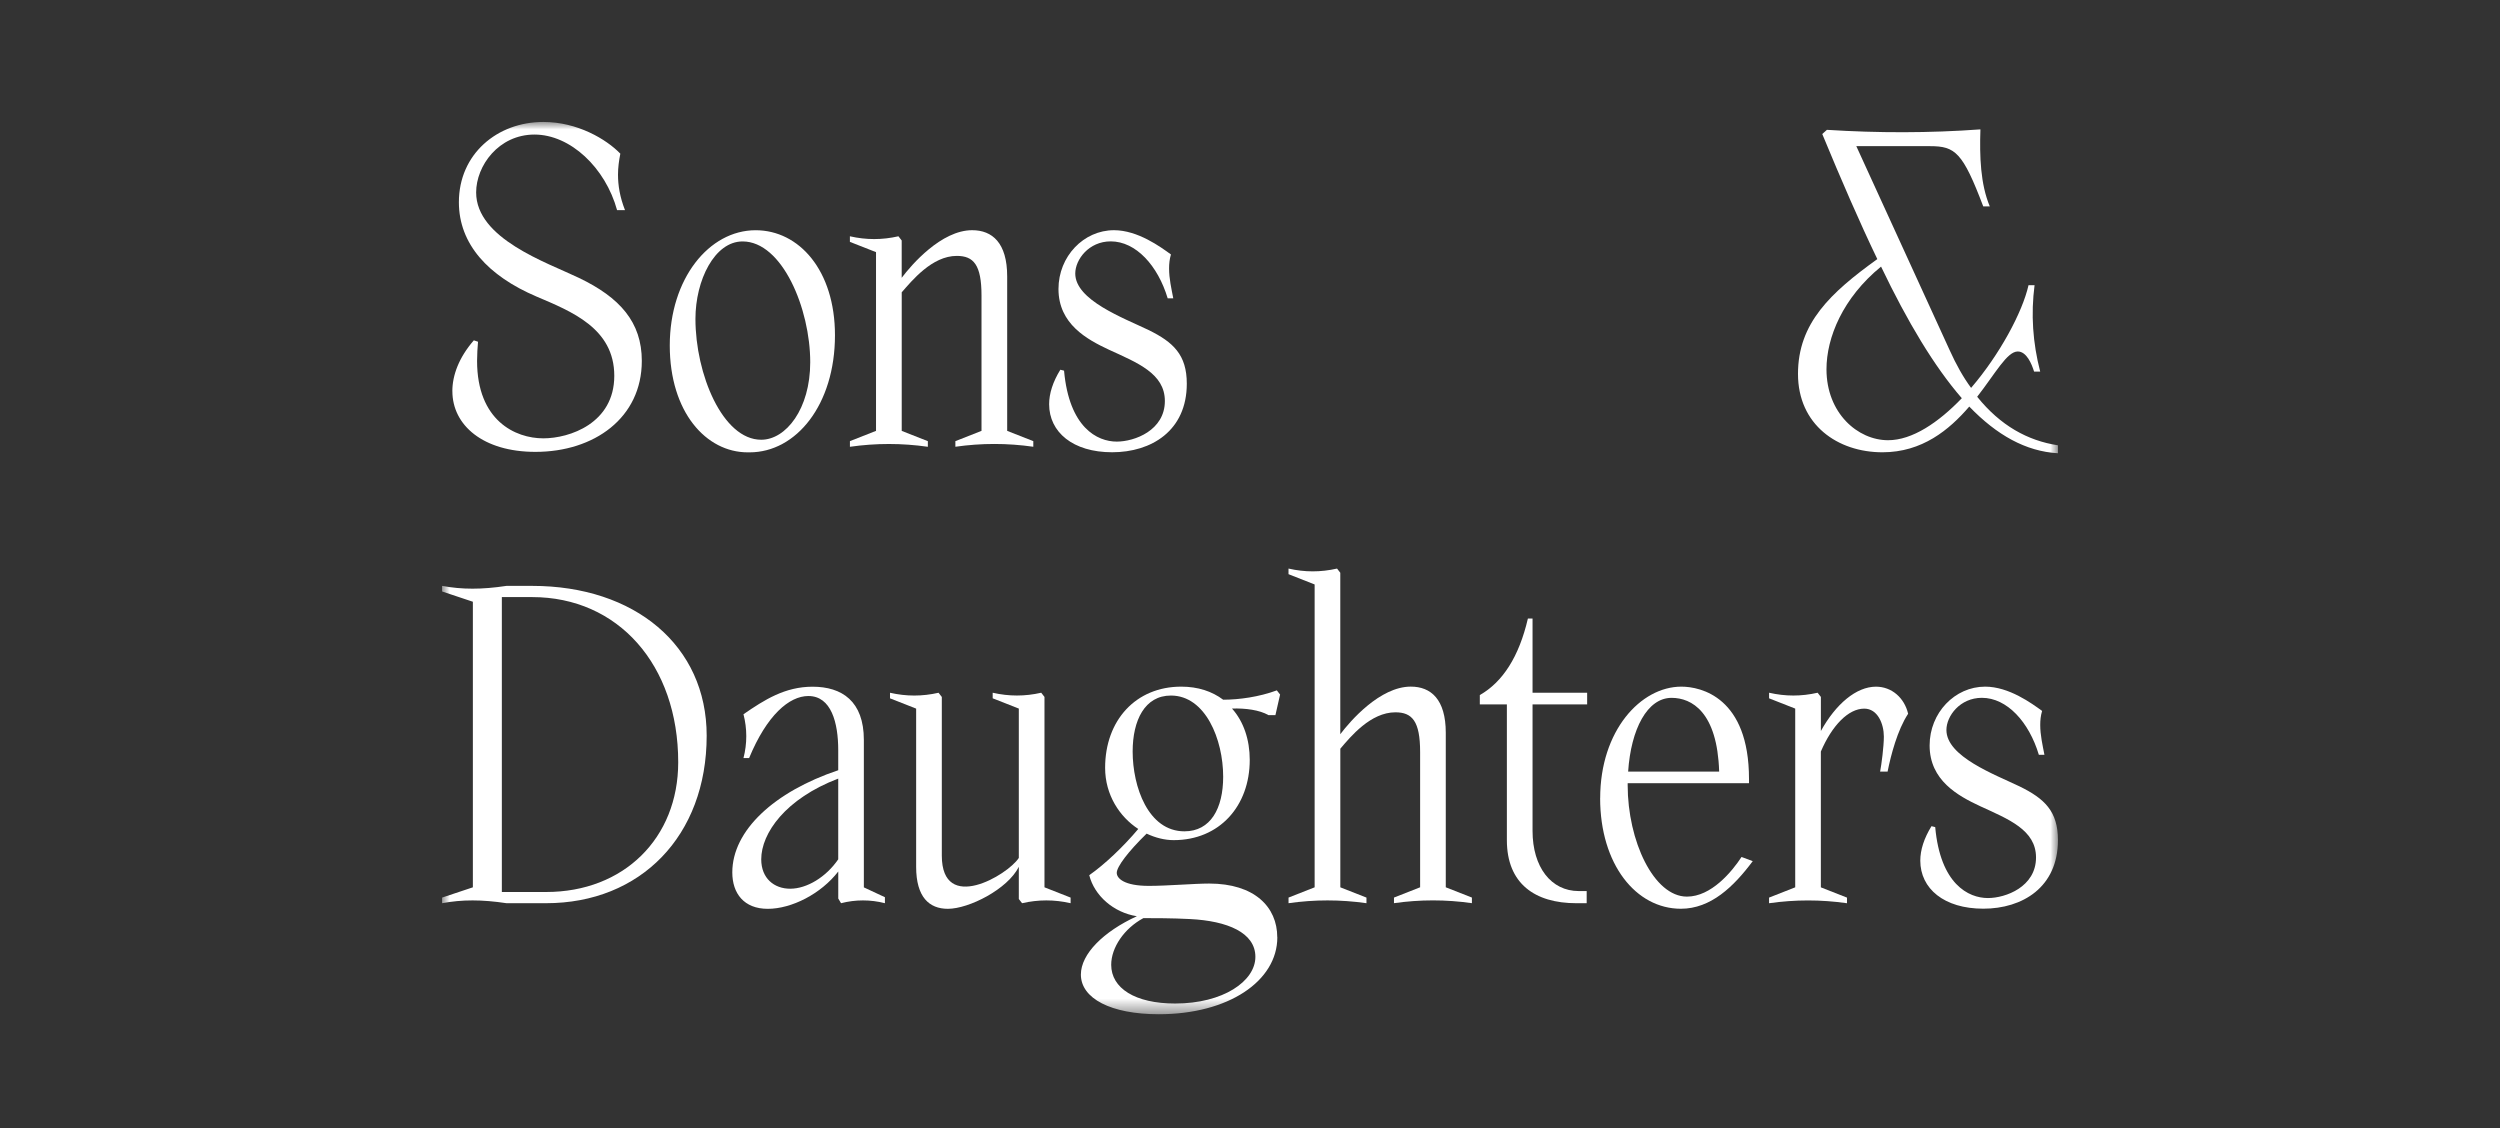 <svg width="164" height="74" viewBox="0 0 164 74" fill="none" xmlns="http://www.w3.org/2000/svg">
<rect x="0" y="0" width="164" height="74" fill="#333333" stroke="none"/>
<g clip-path="url(#clip0_3125_1664)">
<mask id="mask0_3125_1664" style="mask-type:luminance" maskUnits="userSpaceOnUse" x="29" y="8" width="106" height="59">
<path d="M135 8H29V66.534H135V8Z" fill="white"/>
</mask>
<g mask="url(#mask0_3125_1664)">
<path d="M29.674 25.663C29.674 24.623 30.101 23.458 31.083 22.326L31.358 22.418C31.327 22.786 31.296 23.244 31.296 23.674C31.296 27.593 33.806 28.755 35.643 28.755C37.357 28.755 40.297 27.776 40.297 24.653C40.297 21.53 37.481 20.429 35.185 19.45C32.031 18.102 30.103 16.021 30.103 13.267C30.101 10.111 32.611 8 35.643 8C37.878 8 39.776 9.132 40.694 10.081C40.602 10.541 40.541 10.999 40.541 11.459C40.541 12.163 40.663 12.929 41.001 13.786H40.48C39.715 11.001 37.418 8.827 35.063 8.827C32.707 8.827 31.235 10.879 31.235 12.623C31.235 15.655 35.859 17.214 37.97 18.226C40.663 19.513 42.103 21.133 42.103 23.674C42.103 27.41 38.98 29.643 35.124 29.643C31.695 29.643 29.676 27.898 29.676 25.663H29.674Z" fill="white"/>
<path d="M43.937 22.664C43.937 18.287 46.508 15.103 49.57 15.103C52.416 15.103 54.774 17.735 54.774 21.99C54.774 26.55 52.233 29.674 49.171 29.674H49.049C46.325 29.674 43.937 27.041 43.937 22.664ZM53.151 23.765C53.151 20.246 51.315 15.838 48.713 15.838C46.877 15.838 45.621 18.379 45.621 20.919C45.621 24.531 47.396 28.847 49.937 28.847C51.559 28.847 53.151 26.827 53.151 23.765Z" fill="white"/>
<path d="M55.753 28.939L57.467 28.265V16.54L55.753 15.867V15.5C56.824 15.744 57.866 15.744 58.937 15.5L59.151 15.775V18.224C59.794 17.367 61.753 15.101 63.774 15.101C65.091 15.101 66.071 15.928 66.071 18.132V28.265L67.785 28.939V29.307C66.071 29.063 64.387 29.063 62.673 29.307V28.939L64.387 28.265V19.389C64.387 17.367 63.866 16.787 62.764 16.787C61.142 16.787 59.827 18.409 59.153 19.175V28.267L60.867 28.941V29.309C59.153 29.065 57.469 29.065 55.755 29.309V28.941L55.753 28.939Z" fill="white"/>
<path d="M68.823 26.52C68.823 25.816 69.067 25.05 69.558 24.254L69.802 24.315C70.138 28.051 71.977 28.969 73.261 28.969C74.424 28.969 76.415 28.234 76.415 26.306C76.415 24.5 74.609 23.796 72.742 22.939C71.303 22.265 69.436 21.255 69.436 18.959C69.436 16.815 71.089 15.101 73.078 15.101C74.639 15.101 76.14 16.202 76.814 16.693C76.722 16.998 76.692 17.306 76.692 17.611C76.692 18.285 76.844 18.928 76.966 19.57H76.6C75.957 17.426 74.517 15.834 72.864 15.834C71.425 15.834 70.537 17.027 70.537 17.945C70.537 19.69 73.691 20.854 75.344 21.648C76.966 22.444 77.854 23.271 77.854 25.168C77.854 28.261 75.527 29.668 72.956 29.668C70.384 29.668 68.823 28.35 68.823 26.514V26.52Z" fill="white"/>
<path d="M135 29.214V29.733C132.887 29.611 130.989 28.54 129.184 26.671C127.867 28.202 126.091 29.67 123.49 29.67C120.549 29.67 117.948 27.864 117.948 24.527C117.948 21.191 120.091 19.201 123.152 16.997C121.989 14.578 120.794 11.824 119.54 8.792L119.846 8.517C123.182 8.731 126.58 8.731 129.916 8.487C129.856 10.262 129.916 12.068 130.529 13.538H130.1C128.752 9.987 128.264 9.588 126.61 9.588H121.774L127.895 22.966C128.323 23.914 128.783 24.741 129.304 25.445C131.171 23.271 132.671 20.486 133.07 18.711H133.467C133.222 20.608 133.345 22.475 133.836 24.375H133.436C133.284 23.884 132.946 23.057 132.366 23.057C131.661 23.057 130.896 24.497 129.703 26.028C131.234 27.925 133.009 28.904 134.998 29.212L135 29.214ZM128.693 26.121C126.888 24.041 125.143 21.131 123.397 17.489C120.887 19.539 119.817 22.143 119.817 24.224C119.817 27.101 121.867 28.878 123.858 28.878C125.45 28.878 127.164 27.715 128.695 26.123L128.693 26.121Z" fill="white"/>
<path d="M46.358 48.261C46.358 54.843 42.011 59.25 35.826 59.25H33.224C31.602 59.006 30.317 59.006 29 59.25V58.882L31.02 58.208V39.474L29 38.8V38.434C30.317 38.678 31.602 38.678 33.224 38.434H34.908C41.643 38.434 46.358 42.353 46.358 48.261ZM44.491 50.005C44.491 43.607 40.541 39.169 34.91 39.169H32.921V58.515H35.828C40.91 58.515 44.491 54.995 44.491 50.005Z" fill="white"/>
<path d="M58.05 58.851V59.25C57.101 59.006 56.121 59.006 55.173 59.25L54.99 58.945V57.17C53.858 58.639 51.928 59.619 50.366 59.619C48.805 59.619 48.039 58.609 48.039 57.231C48.039 54.476 50.794 51.936 54.988 50.527V49.209C54.988 47.404 54.528 45.659 53.029 45.659C51.773 45.659 50.305 46.915 49.141 49.731H48.772C49.017 48.782 49.017 47.803 48.772 46.854C50.15 45.905 51.496 45.048 53.302 45.048C55.23 45.048 56.669 45.997 56.669 48.538V58.212L58.047 58.855L58.05 58.851ZM54.988 56.372V51.076C51.529 52.394 49.937 54.657 49.937 56.372C49.937 57.628 50.794 58.3 51.834 58.3C52.935 58.3 54.192 57.534 54.988 56.372Z" fill="white"/>
<path d="M60.099 56.862V46.485L58.385 45.811V45.445C59.456 45.689 60.496 45.689 61.569 45.445L61.783 45.72V56.127C61.783 59.954 66.099 57.414 66.834 56.28V46.483L65.12 45.809V45.443C66.191 45.687 67.233 45.687 68.304 45.443L68.518 45.718V58.208L70.232 58.882V59.25C69.161 59.006 68.121 59.006 67.048 59.25L66.834 58.975V56.864C66.099 58.334 63.558 59.618 62.18 59.618C60.956 59.618 60.099 58.853 60.099 56.864V56.862Z" fill="white"/>
<path d="M83.793 61.483C83.793 64.362 80.578 66.534 76.018 66.534C72.864 66.534 70.906 65.494 70.906 63.932C70.906 62.585 72.376 61.117 74.578 60.105C73.047 59.861 71.793 58.757 71.455 57.412C72.465 56.707 73.691 55.545 74.67 54.38C73.447 53.584 72.496 52.145 72.496 50.37C72.496 47.247 74.515 45.044 77.486 45.044C78.587 45.044 79.505 45.349 80.24 45.901C81.28 45.901 82.598 45.718 83.76 45.288L83.974 45.563L83.668 46.911H83.208C82.626 46.575 81.708 46.451 80.82 46.481C81.586 47.338 81.983 48.531 81.983 49.849C81.983 52.88 79.994 55.113 76.993 55.113C76.411 55.113 75.8 54.961 75.218 54.686C73.994 55.879 73.259 56.86 73.259 57.257C73.259 57.623 73.748 58.114 75.37 58.114C76.563 58.114 78.371 57.961 79.32 57.961C82.29 57.961 83.788 59.492 83.788 61.481L83.793 61.483ZM82.353 62.77C82.353 61.178 80.517 60.413 78.068 60.29C76.905 60.229 75.68 60.229 75.006 60.229C73.75 60.903 72.895 62.157 72.895 63.291C72.895 64.822 74.456 65.832 77.089 65.832C80.242 65.832 82.353 64.362 82.353 62.77ZM74.302 49.301C74.302 51.597 75.311 54.535 77.699 54.535C79.414 54.535 80.24 53.035 80.24 50.954C80.24 48.505 79.078 45.628 76.812 45.628C75.097 45.628 74.302 47.251 74.302 49.301Z" fill="white"/>
<path d="M84.526 58.882L86.24 58.208V38.34L84.526 37.666V37.298C85.596 37.542 86.637 37.542 87.71 37.298L87.923 37.573V48.165C88.567 47.308 90.525 45.042 92.547 45.042C93.864 45.042 94.843 45.869 94.843 48.074V58.206L96.557 58.88V59.248C94.843 59.004 93.16 59.004 91.445 59.248V58.88L93.16 58.206V49.33C93.16 47.308 92.638 46.728 91.537 46.728C89.914 46.728 88.599 48.32 87.925 49.116V58.208L89.64 58.882V59.25C87.925 59.006 86.242 59.006 84.528 59.25V58.882H84.526Z" fill="white"/>
<path d="M104.086 58.454V59.251H103.412C100.688 59.251 98.851 57.964 98.851 55.118V46.209H97.076V45.596C98.577 44.739 99.647 43.086 100.23 40.576H100.535V45.443H104.117V46.209H100.535V54.505C100.535 56.893 101.759 58.454 103.567 58.454H104.088H104.086Z" fill="white"/>
<path d="M104.972 52.361C104.972 47.923 107.635 45.044 110.297 45.044C111.584 45.044 114.735 45.748 114.735 51.105V51.379H106.775V51.502C106.775 55.174 108.49 58.818 110.663 58.818C112.255 58.818 113.604 57.196 114.245 56.217L114.98 56.491C113.724 58.175 112.225 59.614 110.265 59.614C107.324 59.614 104.969 56.707 104.969 52.359L104.972 52.361ZM112.777 50.616C112.655 46.697 110.971 45.779 109.654 45.779C108.062 45.779 106.991 47.829 106.806 50.616H112.775H112.777Z" fill="white"/>
<path d="M116.052 58.882L117.766 58.208V46.484L116.052 45.81V45.443C117.123 45.688 118.166 45.688 119.236 45.443L119.45 45.718V47.954C120.429 46.178 121.777 45.046 123.062 45.046C124.102 45.046 124.929 45.781 125.173 46.822C124.469 47.892 124.041 49.546 123.826 50.618H123.336C123.429 50.128 123.581 48.965 123.581 48.322C123.581 47.495 123.182 46.486 122.294 46.486C121.254 46.486 120.183 47.587 119.448 49.301V58.21L121.163 58.884V59.252C119.448 59.008 117.765 59.008 116.05 59.252V58.884L116.052 58.882Z" fill="white"/>
<path d="M125.971 56.463C125.971 55.758 126.215 54.993 126.706 54.197L126.95 54.258C127.286 57.994 129.125 58.912 130.409 58.912C131.571 58.912 133.563 58.177 133.563 56.249C133.563 54.443 131.756 53.739 129.89 52.882C128.45 52.208 126.583 51.198 126.583 48.902C126.583 46.758 128.237 45.044 130.225 45.044C131.788 45.044 133.287 46.145 133.962 46.636C133.87 46.941 133.839 47.249 133.839 47.554C133.839 48.228 133.992 48.871 134.114 49.513H133.748C133.105 47.369 131.665 45.777 130.012 45.777C128.573 45.777 127.685 46.97 127.685 47.888C127.685 49.633 130.839 50.797 132.491 51.591C134.114 52.387 135.002 53.214 135.002 55.111C135.002 58.204 132.675 59.61 130.104 59.61C127.532 59.61 125.971 58.293 125.971 56.457V56.463Z" fill="white"/>
</g>
</g>
<defs>
<clipPath id="clip0_3125_1664">
<rect width="164" height="74" fill="white"/>
</clipPath>
</defs>
</svg>
